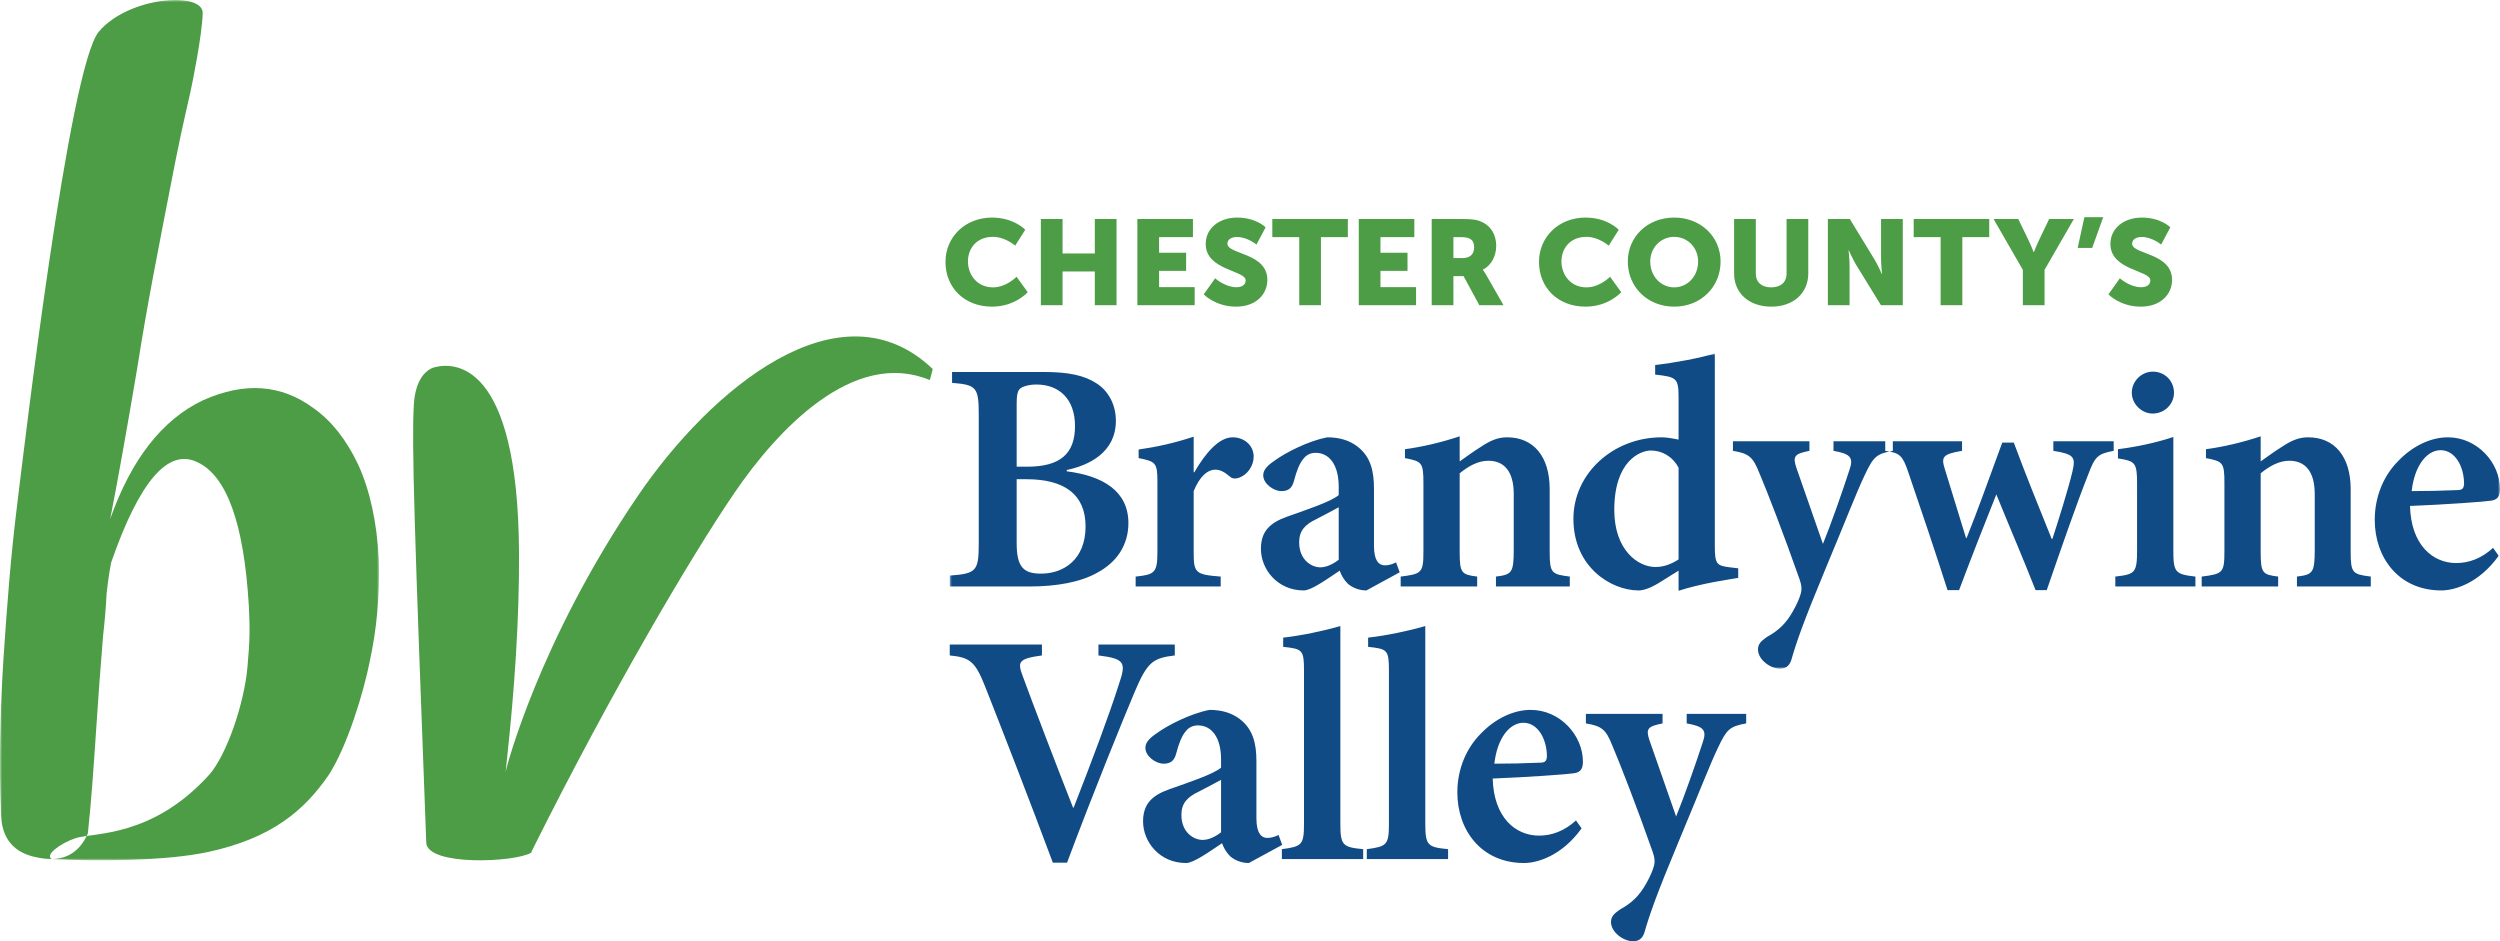 <?xml version="1.0" encoding="UTF-8"?>
<svg width="587px" height="221px" viewBox="0 0 587 221" version="1.1" xmlns="http://www.w3.org/2000/svg" xmlns:xlink="http://www.w3.org/1999/xlink">
    <title>BV Logo</title>
    <defs>
        <polygon id="path-1" points="0 0 364 0 364 74 0 74"></polygon>
        <polygon id="path-3" points="0 0 89 0 89 202 0 202"></polygon>
    </defs>
    <g id="Page-1" stroke="none" stroke-width="1" fill="none" fill-rule="evenodd">
        <g id="ELO-Touch-Monitor" transform="translate(-3028, -132)">
            <g id="BV-Logo" transform="translate(3028, 132)">
                <path d="M275.842,151.34 L257.915,151.34 L257.915,153.897 C264.201,154.672 264.436,155.603 262.728,160.637 C260.478,167.766 256.288,178.925 252.097,189.618 L251.944,189.618 C248.218,180.166 242.322,164.745 240.147,158.78 C238.906,155.447 238.983,154.672 244.649,153.897 L244.649,151.34 L223,151.34 L223,153.897 C227.732,154.363 228.973,155.292 231.302,161.18 C234.948,170.4 241.932,188.379 247.21,202.557 L250.545,202.557 C256.52,186.52 263.971,168.232 266.374,162.575 C269.4,155.369 270.72,154.517 275.842,153.897 L275.842,151.34 Z M301.061,198.375 L300.206,196.049 C299.432,196.437 298.5,196.748 297.57,196.748 C296.248,196.748 295.007,195.739 295.007,192.176 L295.007,178.771 C295.007,174.587 294.231,171.254 291.128,168.852 C289.189,167.381 286.859,166.682 283.988,166.682 C279.568,167.534 274.213,170.247 271.573,172.185 C269.867,173.345 268.935,174.353 268.935,175.592 C268.935,177.608 271.42,179.314 273.203,179.314 C274.678,179.314 275.685,178.771 276.152,176.989 C276.772,174.587 277.472,172.802 278.401,171.72 C279.101,170.79 280.109,170.324 281.272,170.324 C284.532,170.324 286.705,173.19 286.705,178.305 L286.705,180.243 C284.918,181.793 279.022,183.73 274.444,185.357 C270.332,186.829 268.392,188.92 268.392,192.872 C268.392,197.676 272.273,202.638 278.478,202.638 C280.265,202.638 283.912,200.002 286.938,197.987 C287.326,199.071 287.867,200.078 288.878,201.087 C289.885,201.939 291.439,202.638 293.224,202.638 L301.061,198.375 Z M286.705,195.43 C285.308,196.516 283.756,197.212 282.361,197.212 C280.342,197.212 277.393,195.508 277.393,191.322 C277.393,188.611 278.79,187.14 281.427,185.898 C283.059,185.047 285.155,183.961 286.705,183.109 L286.705,195.43 Z M320.07,201.705 L320.07,199.382 C315.259,198.916 314.715,198.528 314.715,193.337 L314.715,147 C310.992,148.086 305.558,149.249 301.291,149.713 L301.291,151.883 C305.791,152.349 306.179,152.579 306.179,157.462 L306.179,193.337 C306.179,198.375 305.716,198.762 300.982,199.382 L300.982,201.705 L320.07,201.705 Z M340.012,201.705 L340.012,199.382 C335.202,198.916 334.658,198.528 334.658,193.337 L334.658,147 C330.932,148.086 325.501,149.249 321.234,149.713 L321.234,151.883 C325.734,152.349 326.122,152.579 326.122,157.462 L326.122,193.337 C326.122,198.375 325.657,198.762 320.923,199.382 L320.923,201.705 L340.012,201.705 Z M370.042,192.64 C367.325,195.119 364.376,196.205 361.35,196.205 C355.84,196.205 350.72,191.942 350.487,182.8 C358.633,182.489 368.178,181.793 369.575,181.561 C371.206,181.328 371.669,180.398 371.669,178.848 C371.669,172.649 366.318,166.682 359.411,166.682 C355.296,166.682 351.031,168.774 347.694,172.261 C344.433,175.515 342.183,180.398 342.183,186.052 C342.183,194.965 347.849,202.638 357.859,202.638 C360.806,202.638 366.628,201.087 371.36,194.499 L370.042,192.64 Z M357.701,169.704 C361.117,169.704 363.213,173.579 363.213,177.608 C363.135,178.848 362.67,179.08 361.429,179.08 C357.859,179.233 354.445,179.314 350.873,179.314 C351.573,173.19 354.522,169.704 357.701,169.704 L357.701,169.704 Z M410,167.611 L396.034,167.611 L396.034,169.859 C400.069,170.556 400.766,171.486 399.837,174.199 C398.363,178.771 395.491,186.984 393.552,191.71 L387.266,173.735 C386.413,171.099 386.878,170.556 390.37,169.859 L390.37,167.611 L372.366,167.611 L372.366,169.859 C376.249,170.481 377.102,171.41 378.574,175.051 C380.359,179.233 384.395,189.618 388.042,200.002 C388.507,201.318 388.662,202.404 388.274,203.566 C387.965,204.573 387.498,205.736 386.49,207.518 C384.86,210.385 383.152,212.012 380.359,213.562 C378.885,214.567 378.265,215.265 378.265,216.505 C378.265,218.909 381.214,221 383.387,221 C384.549,221 385.56,220.612 386.101,218.986 C387.343,214.646 388.974,209.997 394.173,197.521 C398.982,186.052 401.466,179.546 403.406,175.515 C405.424,171.254 406.121,170.556 410,169.859 L410,167.611 Z" id="Fill-1" fill="#104B86"></path>
                <g id="Group-5" transform="translate(223, 83)">
                    <mask id="mask-2" fill="white">
                        <use xlink:href="#path-1"></use>
                    </mask>
                    <g id="Clip-4"></g>
                    <path d="M27.477,27.353 C32.663,26.267 39.008,23.245 39.008,15.807 C39.008,12.087 37.306,8.835 34.522,7.051 C31.733,5.192 28.017,4.34 22.136,4.34 L0.542,4.34 L0.542,6.897 C6.268,7.36 6.811,7.904 6.811,14.414 L6.811,44.631 C6.811,51.141 6.192,51.685 0,52.148 L0,54.705 L18.731,54.705 C25.076,54.705 30.727,53.698 34.675,51.449 C39.163,49.049 41.949,45.019 41.949,39.829 C41.949,32.312 35.99,28.745 27.477,27.663 L27.477,27.353 Z M15.712,26.578 L15.712,11.699 C15.712,9.763 15.944,8.679 16.563,8.213 C17.104,7.747 18.575,7.285 20.356,7.285 C25.697,7.285 29.411,10.694 29.411,17.046 C29.411,23.477 26.005,26.578 18.19,26.578 L15.712,26.578 Z M15.712,29.521 L18.033,29.521 C27.011,29.521 31.889,33.164 31.889,40.602 C31.889,48.428 26.703,51.605 21.672,51.685 C17.261,51.76 15.712,50.133 15.712,44.478 L15.712,29.521 Z M57.275,27.894 L57.275,19.527 C52.863,20.998 48.682,21.929 44.347,22.549 L44.347,24.563 C48.295,25.338 48.76,25.647 48.76,29.987 L48.76,46.647 C48.76,51.528 48.065,51.916 43.651,52.38 L43.651,54.705 L63.62,54.705 L63.62,52.38 C57.662,51.916 57.275,51.528 57.275,46.647 L57.275,32.312 C58.745,28.745 60.603,27.276 62.305,27.276 C63.543,27.276 64.471,27.819 65.789,28.903 C66.251,29.367 67.027,29.521 68.031,29.133 C69.89,28.437 71.362,26.424 71.362,24.176 C71.362,21.774 69.35,19.682 66.406,19.682 C63.233,19.682 60.061,23.324 57.43,27.894 L57.275,27.894 Z M105.648,51.375 L104.795,49.049 C104.023,49.437 103.093,49.748 102.166,49.748 C100.847,49.748 99.609,48.739 99.609,45.174 L99.609,31.769 C99.609,27.585 98.835,24.252 95.74,21.85 C93.807,20.379 91.484,19.682 88.619,19.682 C84.209,20.534 78.868,23.245 76.235,25.183 C74.534,26.343 73.604,27.353 73.604,28.592 C73.604,30.606 76.082,32.312 77.86,32.312 C79.332,32.312 80.338,31.769 80.802,29.987 C81.423,27.585 82.119,25.802 83.046,24.717 C83.744,23.788 84.75,23.324 85.911,23.324 C89.161,23.324 91.329,26.19 91.329,31.305 L91.329,33.243 C89.547,34.793 83.665,36.729 79.098,38.355 C74.997,39.829 73.064,41.92 73.064,45.87 C73.064,50.676 76.933,55.636 83.125,55.636 C84.905,55.636 88.542,53 91.561,50.987 C91.948,52.069 92.49,53.078 93.496,54.086 C94.502,54.937 96.049,55.636 97.831,55.636 L105.648,51.375 Z M91.329,48.428 C89.936,49.514 88.387,50.21 86.996,50.21 C84.982,50.21 82.042,48.506 82.042,44.322 C82.042,41.609 83.433,40.138 86.066,38.898 C87.691,38.045 89.782,36.961 91.329,36.109 L91.329,48.428 Z M145.587,54.705 L145.587,52.38 C141.327,51.839 140.865,51.605 140.865,46.569 L140.865,31.846 C140.865,24.176 137.071,19.682 130.879,19.682 C128.633,19.682 126.931,20.455 124.689,21.929 C122.83,23.092 121.282,24.252 119.733,25.338 L119.733,19.448 C115.554,20.845 110.989,21.929 106.886,22.472 L106.886,24.563 C110.834,25.338 111.219,25.572 111.219,30.374 L111.219,46.413 C111.219,51.528 110.834,51.76 105.88,52.38 L105.88,54.705 L123.838,54.705 L123.838,52.38 C120.199,51.916 119.733,51.605 119.733,46.647 L119.733,28.128 C121.824,26.424 124.068,25.183 126.467,25.183 C130.028,25.183 132.427,27.506 132.427,33.008 L132.427,46.026 C132.427,51.528 131.964,51.916 128.25,52.38 L128.25,54.705 L145.587,54.705 Z M185.135,50.442 L183.2,50.21 C180.103,49.824 179.641,49.514 179.641,45.253 L179.641,0 C176.079,1.086 170.276,2.168 165.631,2.711 L165.631,4.958 C170.663,5.5 171.127,5.809 171.127,10.306 L171.127,20.223 C169.344,19.836 167.953,19.682 167.179,19.682 C155.723,19.682 146.436,28.204 146.436,38.822 C146.436,50.133 155.259,55.636 161.759,55.636 C162.614,55.636 164.082,55.327 166.405,53.93 L171.127,50.987 L171.127,55.712 C176.621,53.93 183.355,53 185.135,52.691 L185.135,50.442 Z M171.127,48.351 C169.344,49.514 167.566,50.133 165.709,50.133 C161.606,50.133 156.033,46.181 156.033,36.729 C156.033,25.183 162.147,22.783 164.624,22.783 C167.179,22.783 169.655,24.097 171.127,26.812 L171.127,48.351 Z M221.435,20.611 L207.503,20.611 L207.503,22.857 C211.528,23.556 212.225,24.486 211.296,27.197 C209.824,31.769 206.963,39.982 205.027,44.71 L198.757,26.733 C197.906,24.097 198.37,23.556 201.852,22.857 L201.852,20.611 L183.895,20.611 L183.895,22.857 C187.767,23.477 188.617,24.41 190.089,28.051 C191.868,32.233 195.892,42.618 199.531,53 C199.995,54.318 200.152,55.404 199.763,56.566 C199.455,57.572 198.989,58.734 197.983,60.517 C196.358,63.385 194.654,65.012 191.868,66.562 C190.398,67.567 189.779,68.265 189.779,69.505 C189.779,71.907 192.72,74 194.886,74 C196.047,74 197.055,73.612 197.596,71.984 C198.834,67.644 200.461,62.997 205.644,50.521 C210.443,39.052 212.921,32.544 214.855,28.515 C216.869,24.252 217.564,23.556 221.435,22.857 L221.435,20.611 Z M273.291,20.611 L259.127,20.611 L259.127,22.857 C264.004,23.634 264.389,24.331 263.617,27.663 C262.611,31.923 260.29,39.286 258.897,43.547 L258.741,43.547 C255.645,35.875 252.626,28.437 249.84,20.922 L247.13,20.922 C244.189,28.903 241.557,36.341 238.771,43.315 L238.618,43.315 C236.993,38.045 235.289,32.466 233.664,27.197 C232.734,24.252 233.121,23.634 237.688,22.857 L237.688,20.611 L219.655,20.611 L219.655,22.857 C223.137,23.324 223.756,24.022 225.071,27.894 C228.091,36.729 231.264,46.106 234.281,55.557 L236.993,55.557 C239.932,47.731 242.795,40.449 245.737,33.087 C248.755,40.527 251.931,47.887 254.949,55.557 L257.578,55.557 C261.294,44.786 264.623,35.178 267.333,28.36 C268.879,24.252 269.5,23.556 273.291,22.857 L273.291,20.611 Z M282.422,14.103 C285.287,14.103 287.453,11.855 287.453,9.221 C287.453,6.431 285.287,4.261 282.501,4.261 C279.87,4.261 277.547,6.431 277.547,9.221 C277.547,11.855 279.87,14.103 282.422,14.103 L282.422,14.103 Z M292.485,54.705 L292.485,52.38 C287.686,51.839 287.299,51.375 287.299,46.106 L287.299,19.604 C283.352,20.922 278.708,21.929 274.295,22.472 L274.295,24.64 C278.321,25.261 278.785,25.572 278.785,30.53 L278.785,46.106 C278.785,51.528 278.321,51.839 273.676,52.38 L273.676,54.705 L292.485,54.705 Z M333.66,54.705 L333.66,52.38 C329.404,51.839 328.938,51.605 328.938,46.569 L328.938,31.846 C328.938,24.176 325.146,19.682 318.954,19.682 C316.71,19.682 315.006,20.455 312.762,21.929 C310.903,23.092 309.355,24.252 307.808,25.338 L307.808,19.448 C303.629,20.845 299.064,21.929 294.961,22.472 L294.961,24.563 C298.907,25.338 299.294,25.572 299.294,30.374 L299.294,46.413 C299.294,51.528 298.907,51.76 293.955,52.38 L293.955,54.705 L311.911,54.705 L311.911,52.38 C308.274,51.916 307.808,51.605 307.808,46.647 L307.808,28.128 C309.899,26.424 312.141,25.183 314.543,25.183 C318.103,25.183 320.501,27.506 320.501,33.008 L320.501,46.026 C320.501,51.528 320.039,51.916 316.323,52.38 L316.323,54.705 L333.66,54.705 Z M362.373,45.638 C359.666,48.119 356.724,49.203 353.706,49.203 C348.211,49.203 343.102,44.942 342.868,35.798 C350.998,35.489 360.516,34.793 361.912,34.559 C363.537,34.325 364,33.396 364,31.846 C364,25.647 358.659,19.682 351.77,19.682 C347.669,19.682 343.413,21.774 340.082,25.261 C336.832,28.515 334.59,33.396 334.59,39.052 C334.59,47.963 340.239,55.636 350.224,55.636 C353.163,55.636 358.968,54.086 363.69,47.499 L362.373,45.638 Z M350.068,22.702 C353.474,22.702 355.563,26.578 355.563,30.606 C355.488,31.846 355.022,32.08 353.782,32.08 C350.224,32.233 346.818,32.312 343.256,32.312 C343.953,26.19 346.893,22.702 350.068,22.702 L350.068,22.702 Z" id="Fill-3" fill="#104B86" mask="url(#mask-2)"></path>
                </g>
                <path d="M222,61.501 C222,67.501 226.398,72 232.922,72 C238.368,72 241.309,68.604 241.309,68.604 L238.687,64.981 C238.687,64.981 236.298,67.473 233.154,67.473 C229.309,67.473 227.272,64.388 227.272,61.387 C227.272,58.472 229.163,55.613 233.154,55.613 C236.037,55.613 238.368,57.679 238.368,57.679 L240.727,53.945 C240.727,53.945 238.075,51.086 232.922,51.086 C226.659,51.086 222,55.613 222,61.501 L222,61.501 Z M244.395,71.66 L249.492,71.66 L249.492,63.737 L257.064,63.737 L257.064,71.66 L262.161,71.66 L262.161,51.425 L257.064,51.425 L257.064,59.519 L249.492,59.519 L249.492,51.425 L244.395,51.425 L244.395,71.66 Z M267.053,71.66 L280.508,71.66 L280.508,67.415 L272.152,67.415 L272.152,63.595 L278.501,63.595 L278.501,59.349 L272.152,59.349 L272.152,55.671 L280.101,55.671 L280.101,51.425 L267.053,51.425 L267.053,71.66 Z M282.636,69.113 C282.636,69.113 285.344,72 290.237,72 C294.925,72 297.575,69.085 297.575,65.718 C297.575,59.321 288.198,59.775 288.198,57.227 C288.198,56.095 289.363,55.641 290.412,55.641 C292.916,55.641 295.014,57.425 295.014,57.425 L297.166,53.377 C297.166,53.377 294.956,51.086 290.47,51.086 C286.335,51.086 283.101,53.549 283.101,57.283 C283.101,63.511 292.478,63.425 292.478,65.83 C292.478,67.047 291.343,67.443 290.295,67.443 C287.673,67.443 285.313,65.349 285.313,65.349 L282.636,69.113 Z M305.06,71.66 L310.155,71.66 L310.155,55.671 L316.475,55.671 L316.475,51.425 L298.739,51.425 L298.739,55.671 L305.06,55.671 L305.06,71.66 Z M319.037,71.66 L332.492,71.66 L332.492,67.415 L324.134,67.415 L324.134,63.595 L330.483,63.595 L330.483,59.349 L324.134,59.349 L324.134,55.671 L332.085,55.671 L332.085,51.425 L319.037,51.425 L319.037,71.66 Z M336.162,71.66 L341.261,71.66 L341.261,64.84 L343.648,64.84 L347.345,71.66 L353.026,71.66 L348.978,64.586 C348.482,63.737 348.19,63.367 348.19,63.367 L348.19,63.311 C350.259,62.292 351.307,59.945 351.307,57.793 C351.307,54.85 349.821,52.784 347.462,51.907 C346.56,51.567 345.54,51.425 343.414,51.425 L336.162,51.425 L336.162,71.66 Z M341.261,60.596 L341.261,55.671 L342.978,55.671 C345.54,55.671 346.124,56.576 346.124,58.105 C346.124,59.719 345.104,60.596 343.472,60.596 L341.261,60.596 Z M361.355,61.501 C361.355,67.501 365.753,72 372.277,72 C377.724,72 380.664,68.604 380.664,68.604 L378.042,64.981 C378.042,64.981 375.653,67.473 372.51,67.473 C368.665,67.473 366.627,64.388 366.627,61.387 C366.627,58.472 368.519,55.613 372.51,55.613 C375.392,55.613 377.724,57.679 377.724,57.679 L380.082,53.945 C380.082,53.945 377.432,51.086 372.277,51.086 C366.014,51.086 361.355,55.613 361.355,61.501 L361.355,61.501 Z M382.208,61.415 C382.208,67.359 386.808,72 393.099,72 C399.391,72 403.992,67.359 403.992,61.415 C403.992,55.613 399.391,51.086 393.099,51.086 C386.808,51.086 382.208,55.613 382.208,61.415 L382.208,61.415 Z M387.478,61.415 C387.478,58.105 389.984,55.613 393.099,55.613 C396.216,55.613 398.721,58.105 398.721,61.415 C398.721,64.868 396.216,67.473 393.099,67.473 C389.984,67.473 387.478,64.868 387.478,61.415 L387.478,61.415 Z M407.167,64.218 C407.167,68.773 410.603,72 415.903,72 C421.146,72 424.582,68.773 424.582,64.218 L424.582,51.425 L419.487,51.425 L419.487,64.218 C419.487,66.34 418.058,67.473 415.874,67.473 C413.691,67.473 412.264,66.34 412.264,64.218 L412.264,51.425 L407.167,51.425 L407.167,64.218 Z M429.182,71.66 L434.28,71.66 L434.28,62.236 C434.28,60.962 434.044,58.784 434.044,58.784 L434.106,58.784 C434.106,58.784 435.037,60.906 435.851,62.236 L441.648,71.66 L446.773,71.66 L446.773,51.425 L441.676,51.425 L441.676,60.878 C441.676,62.152 441.909,64.33 441.909,64.33 L441.851,64.33 C441.851,64.33 440.92,62.208 440.103,60.878 L434.338,51.425 L429.182,51.425 L429.182,71.66 Z M455.656,71.66 L460.753,71.66 L460.753,55.671 L467.071,55.671 L467.071,51.425 L449.335,51.425 L449.335,55.671 L455.656,55.671 L455.656,71.66 Z M474.964,71.66 L480.061,71.66 L480.061,63.367 L486.935,51.425 L481.139,51.425 L478.809,56.292 C478.139,57.679 477.557,59.207 477.557,59.207 L477.499,59.207 C477.499,59.207 476.916,57.679 476.247,56.292 L473.887,51.425 L468.093,51.425 L474.964,63.367 L474.964,71.66 Z M487.837,58.218 L491.244,58.218 L493.837,51 L489.41,51 L487.837,58.218 Z M495.06,69.113 C495.06,69.113 497.768,72 502.662,72 C507.352,72 510,69.085 510,65.718 C510,59.321 500.622,59.775 500.622,57.227 C500.622,56.095 501.788,55.641 502.837,55.641 C505.341,55.641 507.438,57.425 507.438,57.425 L509.593,53.377 C509.593,53.377 507.38,51.086 502.894,51.086 C498.759,51.086 495.525,53.549 495.525,57.283 C495.525,63.511 504.903,63.425 504.903,65.83 C504.903,67.047 503.768,67.443 502.721,67.443 C500.098,67.443 497.74,65.349 497.74,65.349 L495.06,69.113 Z" id="Fill-6" fill="#4C9D45"></path>
                <path d="M124.704,200.225 C120.832,202.508 100.293,203.396 100.086,197.846 C97.322,124.63 96.63,104.145 97.169,95.013 C97.524,89.016 100.067,87.219 100.864,86.74 C100.968,86.679 101.33,86.422 102.005,86.244 C106.393,85.074 121.649,84.327 121.867,129.867 C121.944,145.558 120.774,162.197 119.075,177.851 C118.475,183.377 118.862,180.623 118.862,180.623 C118.862,180.623 126.326,150.882 149.764,116.44 C166.813,91.389 197.251,65.859 219,86.641 C219,86.641 219.004,86.834 218.323,89.24 C200.412,81.781 182.538,100.914 172.428,115.747 C161.973,131.085 143.135,163.212 125.218,199.119" id="Fill-8" fill="#4C9D45"></path>
                <g id="Group-12">
                    <mask id="mask-4" fill="white">
                        <use xlink:href="#path-3"></use>
                    </mask>
                    <g id="Clip-11"></g>
                    <path d="M86.83,155.228 C88.445,147.795 89.196,139.858 88.956,131.306 C88.468,122.494 86.844,115.057 84.072,109.03 C81.277,103.157 77.781,98.75 73.577,95.81 C66.033,90.24 57.407,89.629 47.697,93.969 C38.142,98.48 30.859,107.77 25.879,121.827 C27.501,113.633 29.615,101.852 32.212,86.5 C34.646,70.982 37.177,58.546 39.451,46.715 C42.224,32.292 42.947,29.408 44.715,21.563 C45.163,19.58 47.451,8.272 47.595,3.104 C47.737,-2.066 30.257,-0.88 23.219,7.416 C16.178,15.709 5.595,105.823 4.077,118.094 C2.441,131.325 1.664,142.187 0.853,154.107 C-0.002,166.867 -0.225,180.21 0.233,190.891 C0.304,196.839 3.177,200.32 8.859,201.351 C14.521,202.561 18.448,200.671 20.628,195.691 C21.372,188.871 22.014,179.853 22.542,171.859 C23.075,163.688 23.626,156.207 24.195,149.395 C24.612,145.649 24.889,142.326 25.024,139.431 C25.364,136.367 25.729,133.895 26.121,132.01 C32.739,112.987 39.485,105.154 46.359,108.528 C53.248,111.744 57.274,122.921 58.416,142.075 C58.708,147.694 58.662,150.363 58.109,156.595 C57.332,165.306 53.219,177.207 49.169,181.864 C35.703,196.779 21.914,195.423 17.729,196.808 C14.166,197.987 10.345,200.855 12.196,201.706 C23.038,202.285 39.128,202.145 48.863,200.043 C63.881,196.802 71.48,190.28 77.247,181.864 C81.55,175.147 85.348,162.719 86.83,155.228" id="Fill-10" fill="#4C9D45" mask="url(#mask-4)"></path>
                </g>
            </g>
        </g>
    </g>
</svg>
